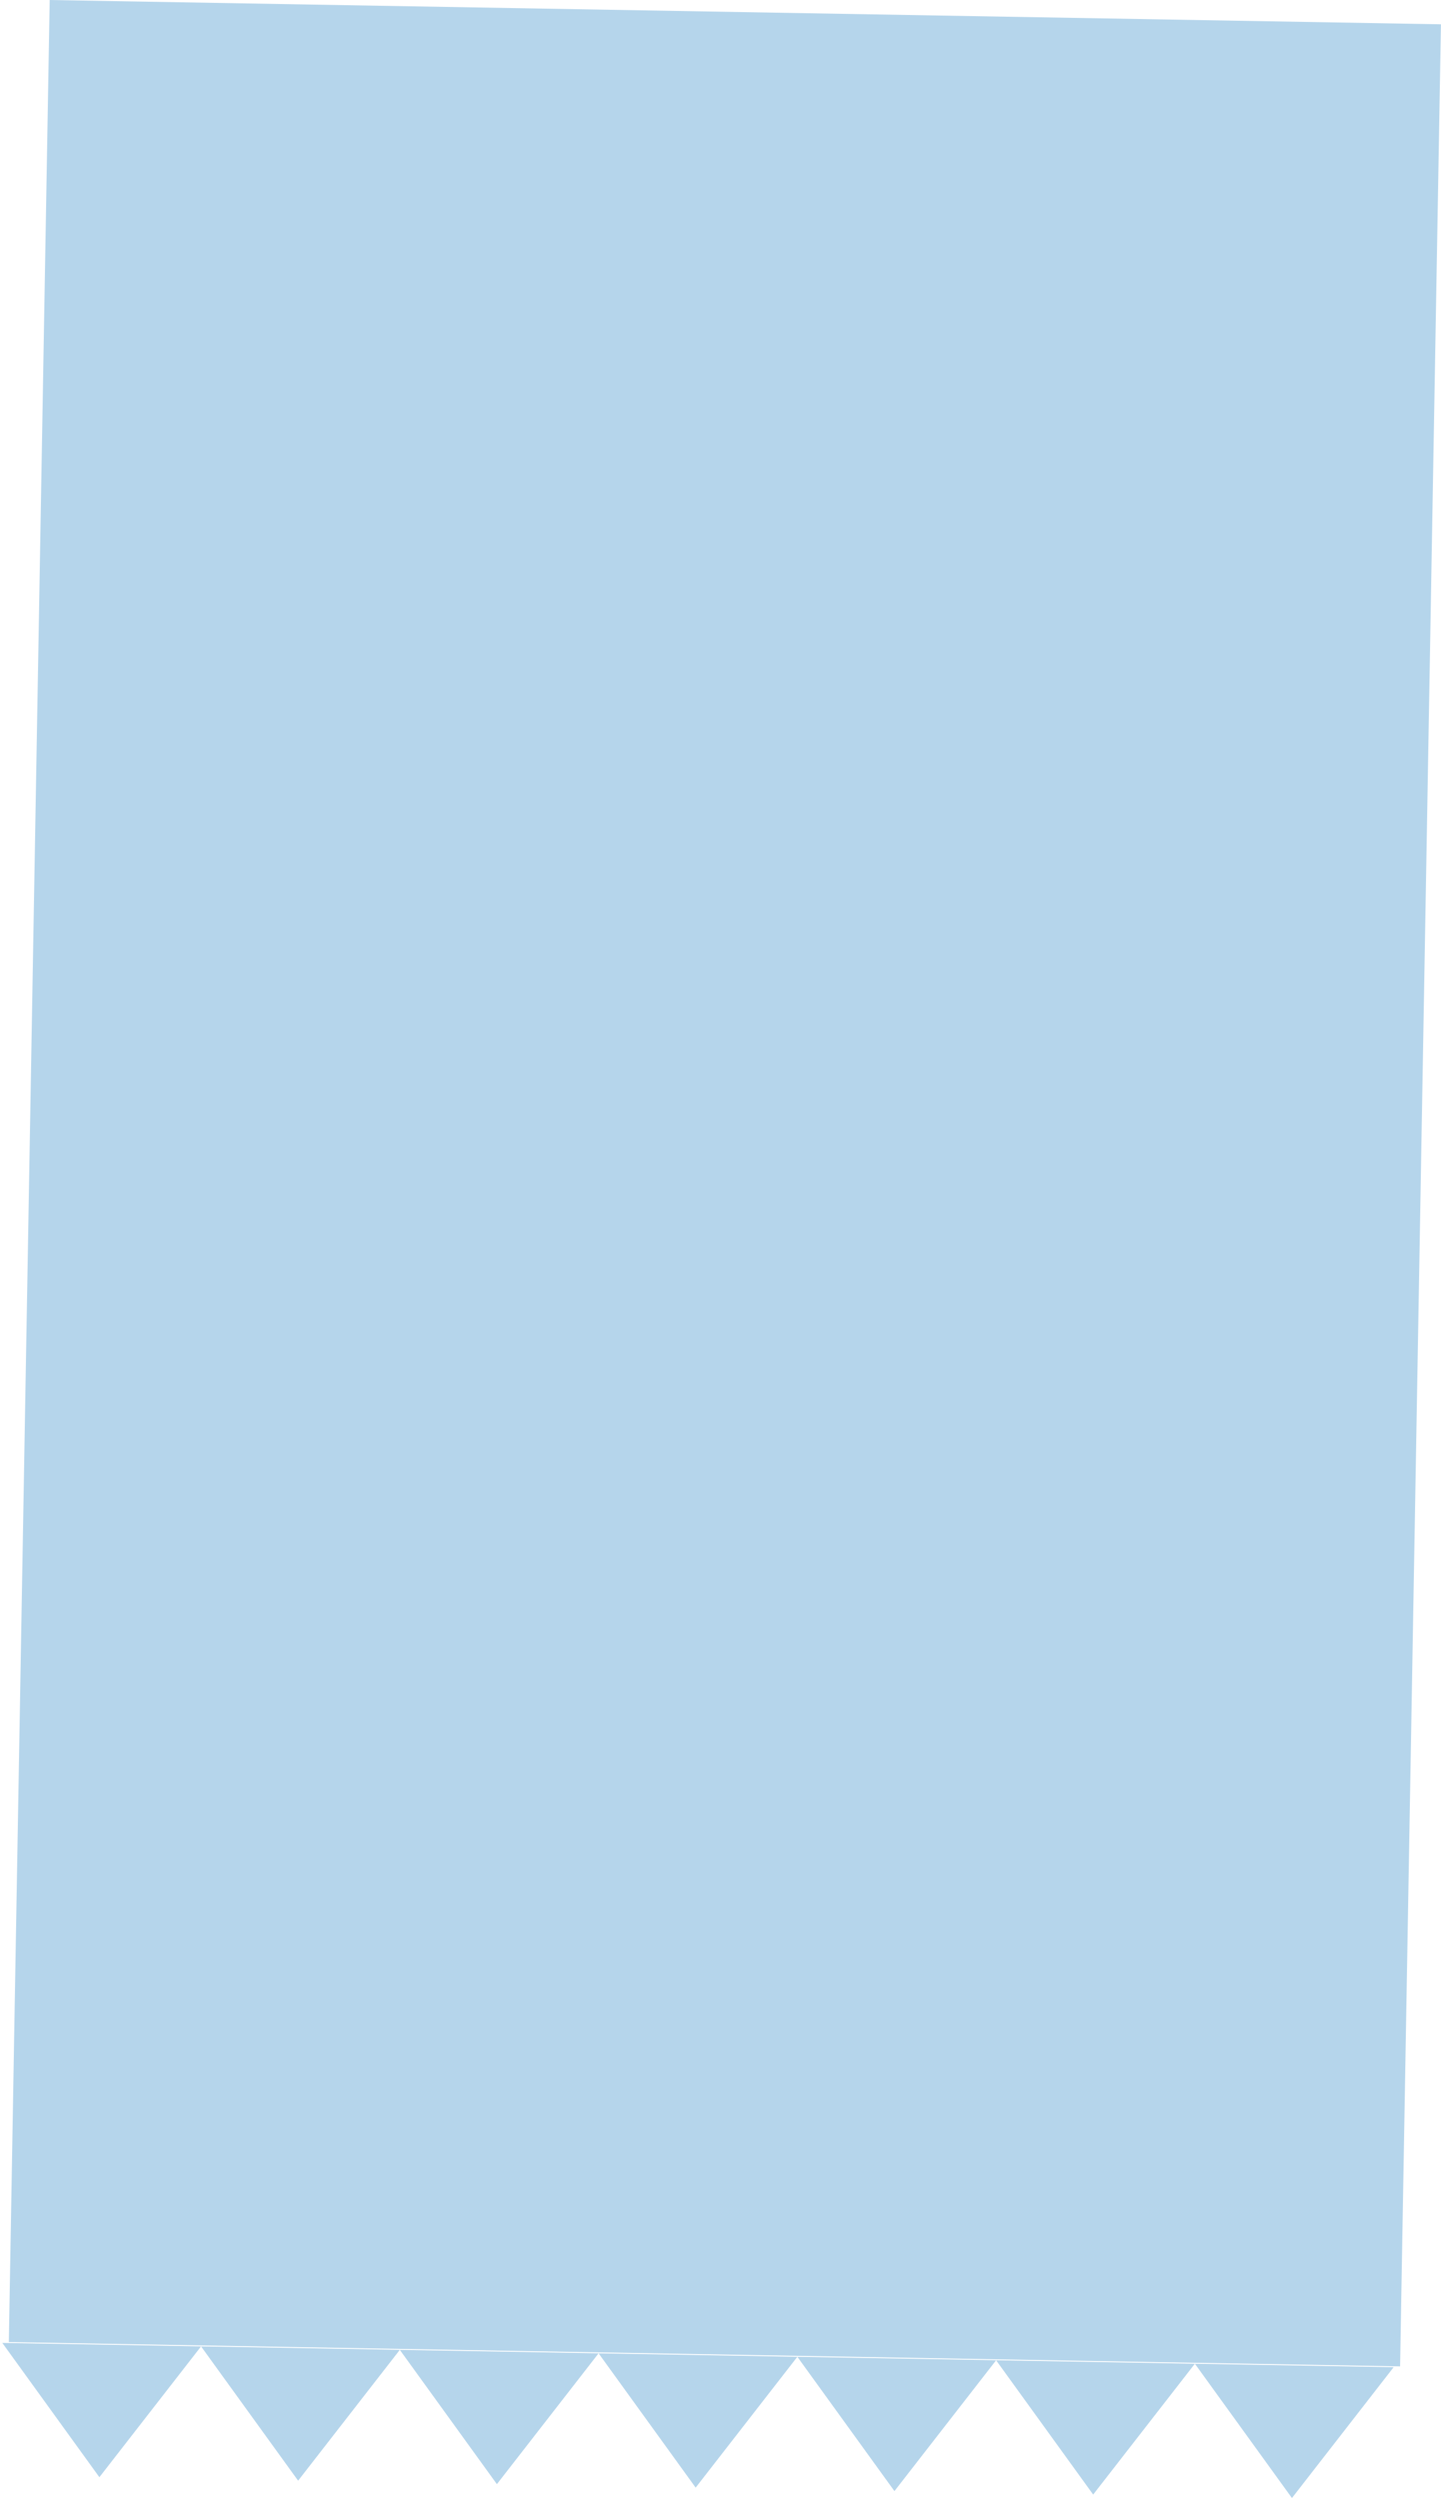<svg xmlns="http://www.w3.org/2000/svg" width="42.331" height="73.395" viewBox="0 0 42.331 73.395">
  <g id="Group_182046" data-name="Group 182046" transform="translate(-14927.924 2141.863) rotate(-17)">
    <g id="Group_181595" data-name="Group 181595">
      <rect id="Rectangle_148842" data-name="Rectangle 148842" width="40.878" height="68.779" transform="matrix(0.951, 0.309, -0.309, 0.951, 14903.261, 2316.656)" fill="#b5d5eb"/>
      <g id="Group_181574" data-name="Group 181574" transform="translate(14919.492 2398.367) rotate(-162)">
        <path id="Polygon_28" data-name="Polygon 28" d="M2.92,0,5.84,3.893H0Z" fill="#b5d5eb"/>
        <path id="Polygon_29" data-name="Polygon 29" d="M2.92,0,5.84,3.893H0Z" transform="translate(5.84)" fill="#b5d5eb"/>
        <path id="Polygon_30" data-name="Polygon 30" d="M2.92,0,5.84,3.893H0Z" transform="translate(11.679)" fill="#b5d5eb"/>
        <path id="Polygon_31" data-name="Polygon 31" d="M2.92,0,5.84,3.893H0Z" transform="translate(17.519)" fill="#b5d5eb"/>
        <path id="Polygon_32" data-name="Polygon 32" d="M2.92,0,5.84,3.893H0Z" transform="translate(23.359)" fill="#b5d5eb"/>
        <path id="Polygon_33" data-name="Polygon 33" d="M2.92,0,5.84,3.893H0Z" transform="translate(29.199)" fill="#b5d5eb"/>
        <path id="Polygon_34" data-name="Polygon 34" d="M2.92,0,5.84,3.893H0Z" transform="translate(35.038)" fill="#b5d5eb"/>
      </g>
    </g>
  </g>
</svg>
